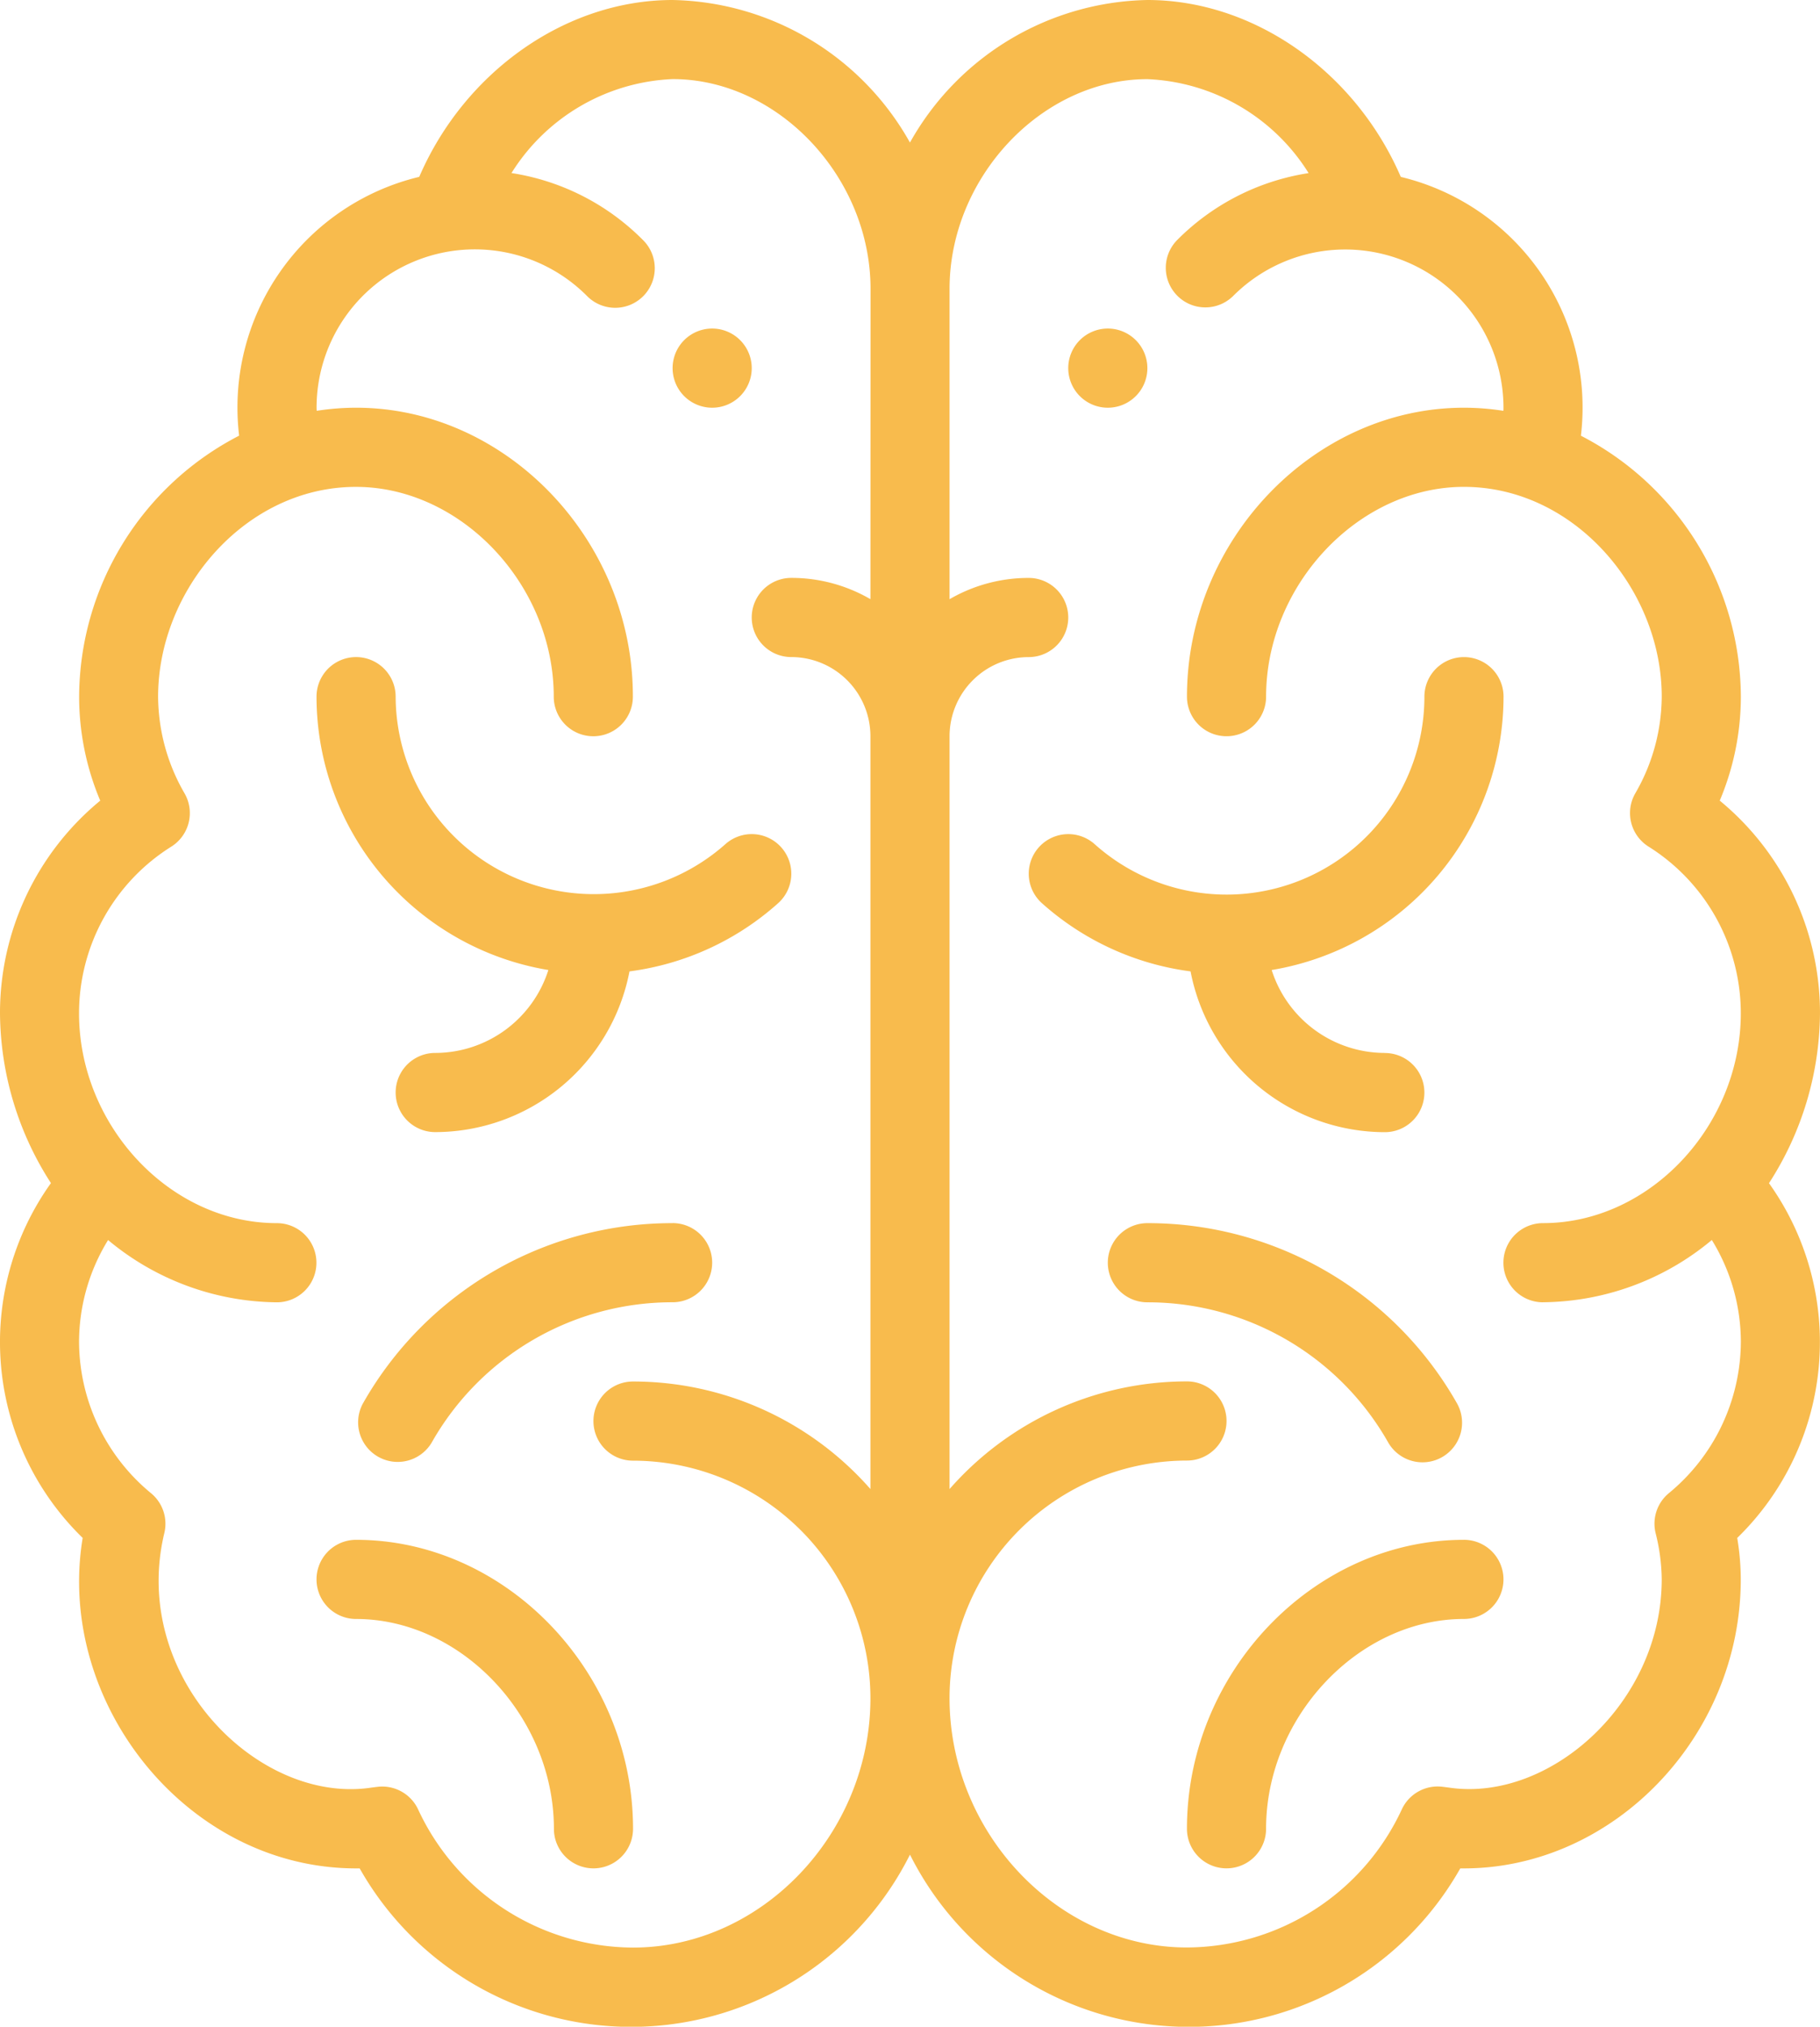 <svg xmlns="http://www.w3.org/2000/svg" width="102.719" height="114.33" viewBox="0 0 102.719 114.33"><defs><style>.a{fill:#f8bb4d;}</style></defs><g transform="translate(-26)"><g transform="translate(86.291 18.534)"><path class="a" d="M298.233,83a2.233,2.233,0,1,0,2.233,2.233A2.234,2.234,0,0,0,298.233,83Z" transform="translate(-296 -83)"/></g><g transform="translate(63.961 18.534)"><path class="a" d="M198.233,83a2.233,2.233,0,1,0,2.233,2.233A2.234,2.234,0,0,0,198.233,83Z" transform="translate(-196 -83)"/></g><g transform="translate(26)"><path class="a" d="M125.843,66.741a17.858,17.858,0,0,0,2.875-9.576,15.51,15.51,0,0,0-5.657-12,15.1,15.1,0,0,0,1.191-5.866,16.644,16.644,0,0,0-9.027-14.72,13.383,13.383,0,0,0-10.165-14.6C102.494,4.043,96.781,0,90.757,0a15.693,15.693,0,0,0-13.4,8.042A15.693,15.693,0,0,0,63.961,0c-6.024,0-11.737,4.043-14.3,9.977a13.382,13.382,0,0,0-10.165,14.6A16.644,16.644,0,0,0,30.466,39.3a15.1,15.1,0,0,0,1.191,5.866,15.51,15.51,0,0,0-5.657,12,17.856,17.856,0,0,0,2.875,9.575,15.416,15.416,0,0,0,1.791,20.016C29.134,96.022,36.523,105.4,46.1,105.4q.1,0,.2,0a17.6,17.6,0,0,0,31.058-.777,17.6,17.6,0,0,0,31.058.777c.067,0,.135,0,.2,0,8.473,0,15.631-7.465,15.631-16.3a14.3,14.3,0,0,0-.2-2.341,15.416,15.416,0,0,0,1.791-20.016ZM75.126,33.8a8.874,8.874,0,0,0-4.466-1.2,2.233,2.233,0,0,0,0,4.466,4.471,4.471,0,0,1,4.466,4.466V84a17.823,17.823,0,0,0-13.4-6.067,2.233,2.233,0,0,0,0,4.466,13.413,13.413,0,0,1,13.4,13.4c0,7.626-6.136,14.068-13.4,14.068A13.436,13.436,0,0,1,49.6,102.076a2.234,2.234,0,0,0-2.278-1.279c-.158.018-.315.039-.472.061-6.355.869-13.512-6.327-11.575-14.378a2.233,2.233,0,0,0-.743-2.239,11.117,11.117,0,0,1-4.07-8.542A10.989,10.989,0,0,1,32.1,69.953a15.066,15.066,0,0,0,9.526,3.513,2.233,2.233,0,0,0,0-4.466c-6.06,0-11.165-5.531-11.165-11.835a11.1,11.1,0,0,1,5.215-9.41,2.233,2.233,0,0,0,.747-2.988,10.988,10.988,0,0,1-1.5-5.466c0-6.027,4.913-11.835,11.165-11.835,5.948,0,11.165,5.531,11.165,11.835a2.233,2.233,0,1,0,4.466,0C61.728,30.465,54.57,23,46.1,23a14.48,14.48,0,0,0-2.227.175c0-.059-.006-.116-.006-.175a8.933,8.933,0,0,1,15.25-6.316,2.233,2.233,0,1,0,3.156-3.159,13.308,13.308,0,0,0-7.406-3.763,11.281,11.281,0,0,1,9.1-5.3c5.948,0,11.165,5.53,11.165,11.835Zm37.961,39.663a15.071,15.071,0,0,0,9.527-3.512,10.988,10.988,0,0,1,1.638,5.745,11.117,11.117,0,0,1-4.07,8.542,2.232,2.232,0,0,0-.743,2.239,11.018,11.018,0,0,1,.347,2.617c0,6.931-6.269,12.533-11.921,11.76-.157-.021-.314-.043-.472-.061a2.231,2.231,0,0,0-2.277,1.279,13.436,13.436,0,0,1-12.125,7.789c-7.262,0-13.4-6.442-13.4-14.068a13.413,13.413,0,0,1,13.4-13.4,2.233,2.233,0,0,0,0-4.466A17.823,17.823,0,0,0,79.592,84V41.534a4.471,4.471,0,0,1,4.466-4.466,2.233,2.233,0,0,0,0-4.466,8.874,8.874,0,0,0-4.466,1.2V16.3c0-6.3,5.217-11.835,11.165-11.835a11.281,11.281,0,0,1,9.1,5.3,13.308,13.308,0,0,0-7.406,3.763,2.233,2.233,0,1,0,3.156,3.16A8.934,8.934,0,0,1,110.855,23c0,.059,0,.116-.006.175A14.48,14.48,0,0,0,108.622,23c-8.473,0-15.631,7.465-15.631,16.3a2.233,2.233,0,0,0,4.466,0c0-6.3,5.217-11.835,11.165-11.835,6.248,0,11.165,5.805,11.165,11.835a10.988,10.988,0,0,1-1.5,5.466,2.233,2.233,0,0,0,.748,2.988,11.1,11.1,0,0,1,5.214,9.41c0,6.326-5.123,11.835-11.165,11.835a2.233,2.233,0,0,0,0,4.466Z" transform="translate(-26)"/></g><g transform="translate(43.864 37.068)"><path class="a" d="M132.227,176.73a2.233,2.233,0,0,0-3.153-.176,11.185,11.185,0,0,1-18.608-8.322,2.233,2.233,0,1,0-4.466,0,15.654,15.654,0,0,0,13.085,15.421,6.711,6.711,0,0,1-6.386,4.677,2.233,2.233,0,0,0,0,4.466,11.182,11.182,0,0,0,10.965-9.066,15.6,15.6,0,0,0,8.388-3.846A2.233,2.233,0,0,0,132.227,176.73Z" transform="translate(-106 -166)"/></g><g transform="translate(43.864 86.864)"><path class="a" d="M108.233,389a2.233,2.233,0,1,0,0,4.466c5.948,0,11.165,5.53,11.165,11.835a2.233,2.233,0,0,0,4.466,0C123.864,396.465,116.706,389,108.233,389Z" transform="translate(-106 -389)"/></g><g transform="translate(46.186 69)"><path class="a" d="M134.173,309a20.055,20.055,0,0,0-17.485,10.184,2.233,2.233,0,0,0,3.885,2.2,15.6,15.6,0,0,1,13.6-7.921,2.233,2.233,0,1,0,0-4.466Z" transform="translate(-116.398 -309)"/></g><g transform="translate(84.058 37.068)"><path class="a" d="M306.1,188.33a6.711,6.711,0,0,1-6.386-4.677A15.654,15.654,0,0,0,312.8,168.233a2.233,2.233,0,1,0-4.466,0,11.165,11.165,0,0,1-18.608,8.322,2.233,2.233,0,0,0-2.978,3.329,15.606,15.606,0,0,0,8.388,3.846A11.182,11.182,0,0,0,306.1,192.8a2.233,2.233,0,0,0,0-4.466Z" transform="translate(-286 -166)"/></g><g transform="translate(92.99 86.864)"><path class="a" d="M341.631,389C333.158,389,326,396.465,326,405.3a2.233,2.233,0,0,0,4.466,0c0-6.3,5.217-11.835,11.165-11.835a2.233,2.233,0,1,0,0-4.466Z" transform="translate(-326 -389)"/></g><g transform="translate(88.524 69)"><path class="a" d="M325.718,319.185A20.053,20.053,0,0,0,308.233,309a2.233,2.233,0,1,0,0,4.466,15.6,15.6,0,0,1,13.6,7.921,2.233,2.233,0,0,0,3.886-2.2Z" transform="translate(-306 -309)"/></g></g></svg>
